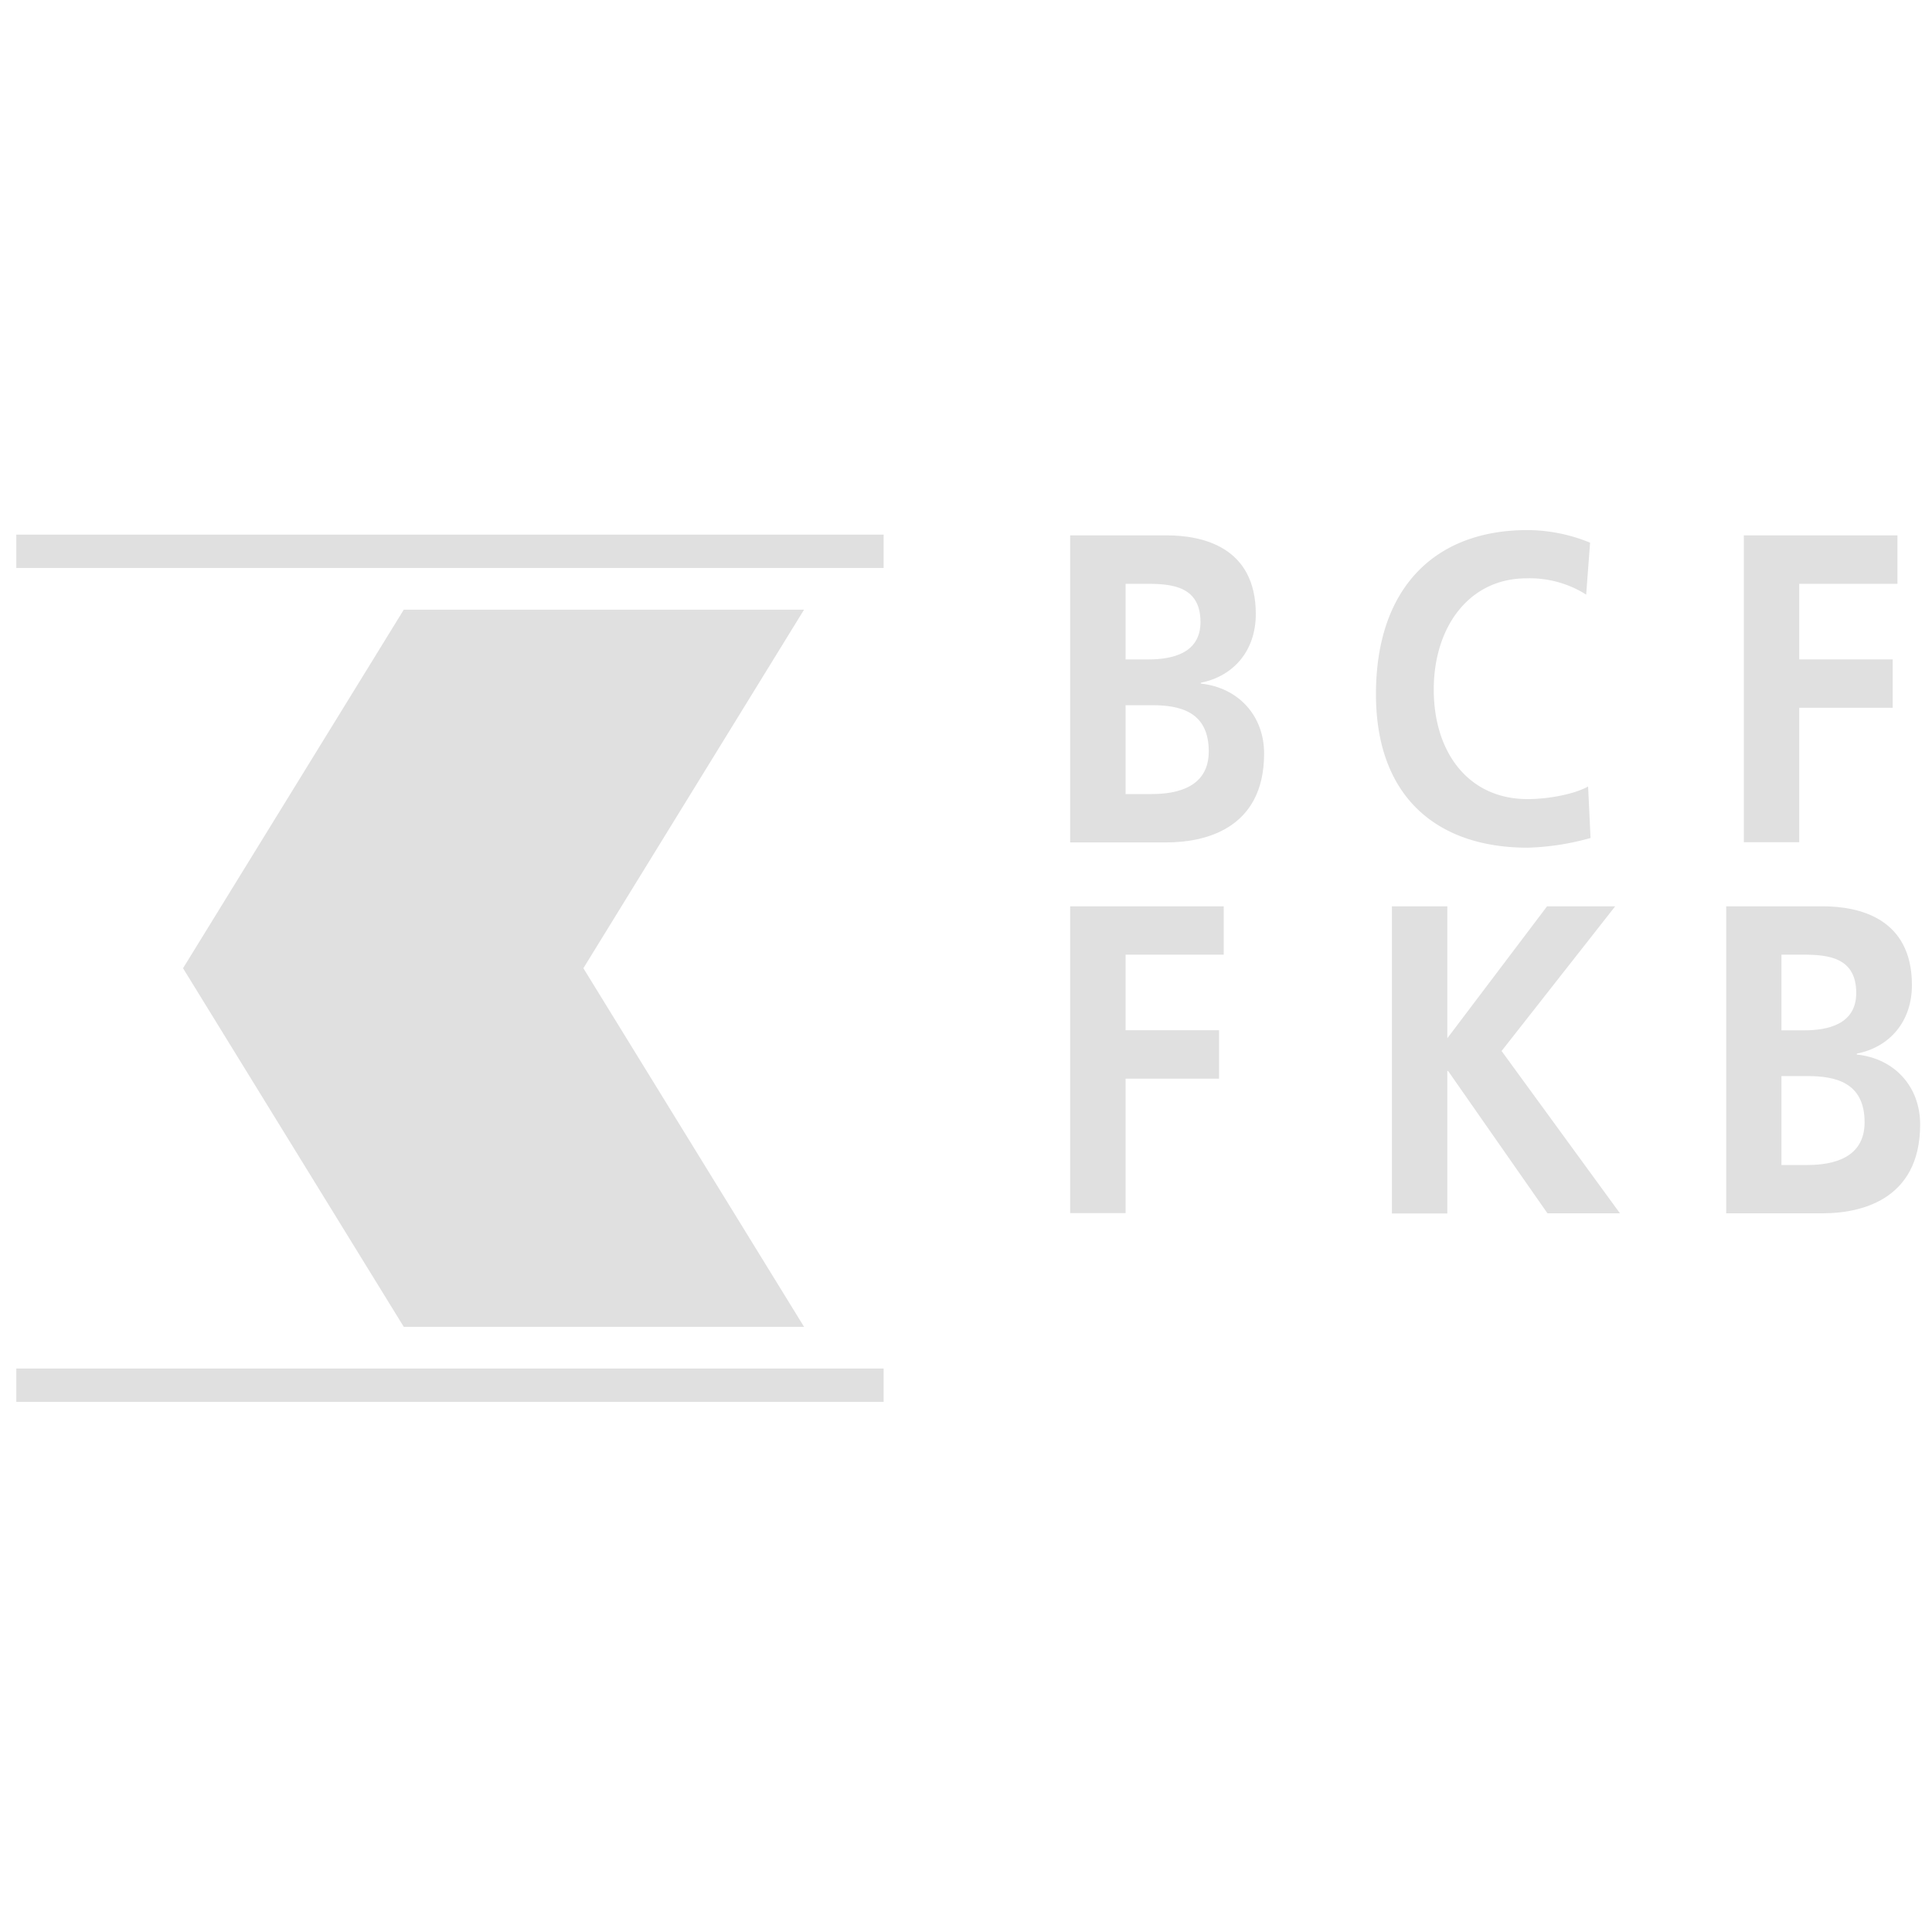 <?xml version="1.0" encoding="UTF-8"?> <svg xmlns="http://www.w3.org/2000/svg" id="Calque_1" data-name="Calque 1" viewBox="0 0 460 460"><defs><style>.cls-1{fill:#e0e0e0;}</style></defs><rect class="cls-1" x="3.88" y="127.29" width="206.51" height="7.94"></rect><rect class="cls-1" x="3.88" y="325.84" width="206.51" height="7.94"></rect><polygon class="cls-1" points="96.14 145.16 191.44 145.16 138.9 230.53 191.45 315.92 96.14 315.92 43.58 230.53 96.14 145.16"></polygon><path class="cls-1" d="M268,167.9h6.23c6.6,0,13.57,1.46,13.57,11,0,8.49-7.45,10.16-13.57,10.16H268Zm0-28.9h5.09c6,0,12.74.62,12.74,9.1,0,7.54-6.89,8.91-12.46,8.91H268ZM254.8,200.57h23c8.29,0,23.18-2.72,23.18-21.16,0-9-6.12-15.7-15.07-16.65v-.21C293.72,161,299,154.92,299,146.21c0-16-12.71-18.74-21.2-18.74h-23Z"></path><path class="cls-1" d="M378.7,199.52a61,61,0,0,1-15,2.31c-21.29,0-36.09-11.85-36.09-36.56,0-25,13.76-39.06,36.09-39.06a39.62,39.62,0,0,1,14.89,3l-.93,12.36a25.12,25.12,0,0,0-14.23-3.87c-13.59,0-22.06,11.5-22.06,26.49s8.29,26.07,22.33,26.07c5.19,0,11.32-1.25,14.42-3Z"></path><path class="cls-1" d="M415.2,127.47h36.57V139H428.39v18h22.25v11.52H428.39v32H415.2Z"></path><path class="cls-1" d="M254.8,215.79h36.56V227.3H268v18h22.25v11.53H268v32H254.8Z"></path><path class="cls-1" d="M331.41,215.79H344.6V247.2l23.75-31.41h16.22l-27.05,34.45,28.18,38.64H368.44L344.79,255h-.19v33.93H331.41Z"></path><path class="cls-1" d="M424.15,256.21h6.21c6.61,0,13.59,1.47,13.59,11,0,8.49-7.46,10.17-13.59,10.17h-6.21Zm0-28.91h5.1c6,0,12.71.63,12.71,9.12,0,7.53-6.87,8.9-12.43,8.9h-5.38ZM411,288.88h23c8.31,0,23.18-2.72,23.18-21.16,0-9-6.1-15.7-15.08-16.64v-.22c7.84-1.56,13.12-7.63,13.12-16.33,0-16-12.73-18.74-21.22-18.74H411Z"></path></svg> 